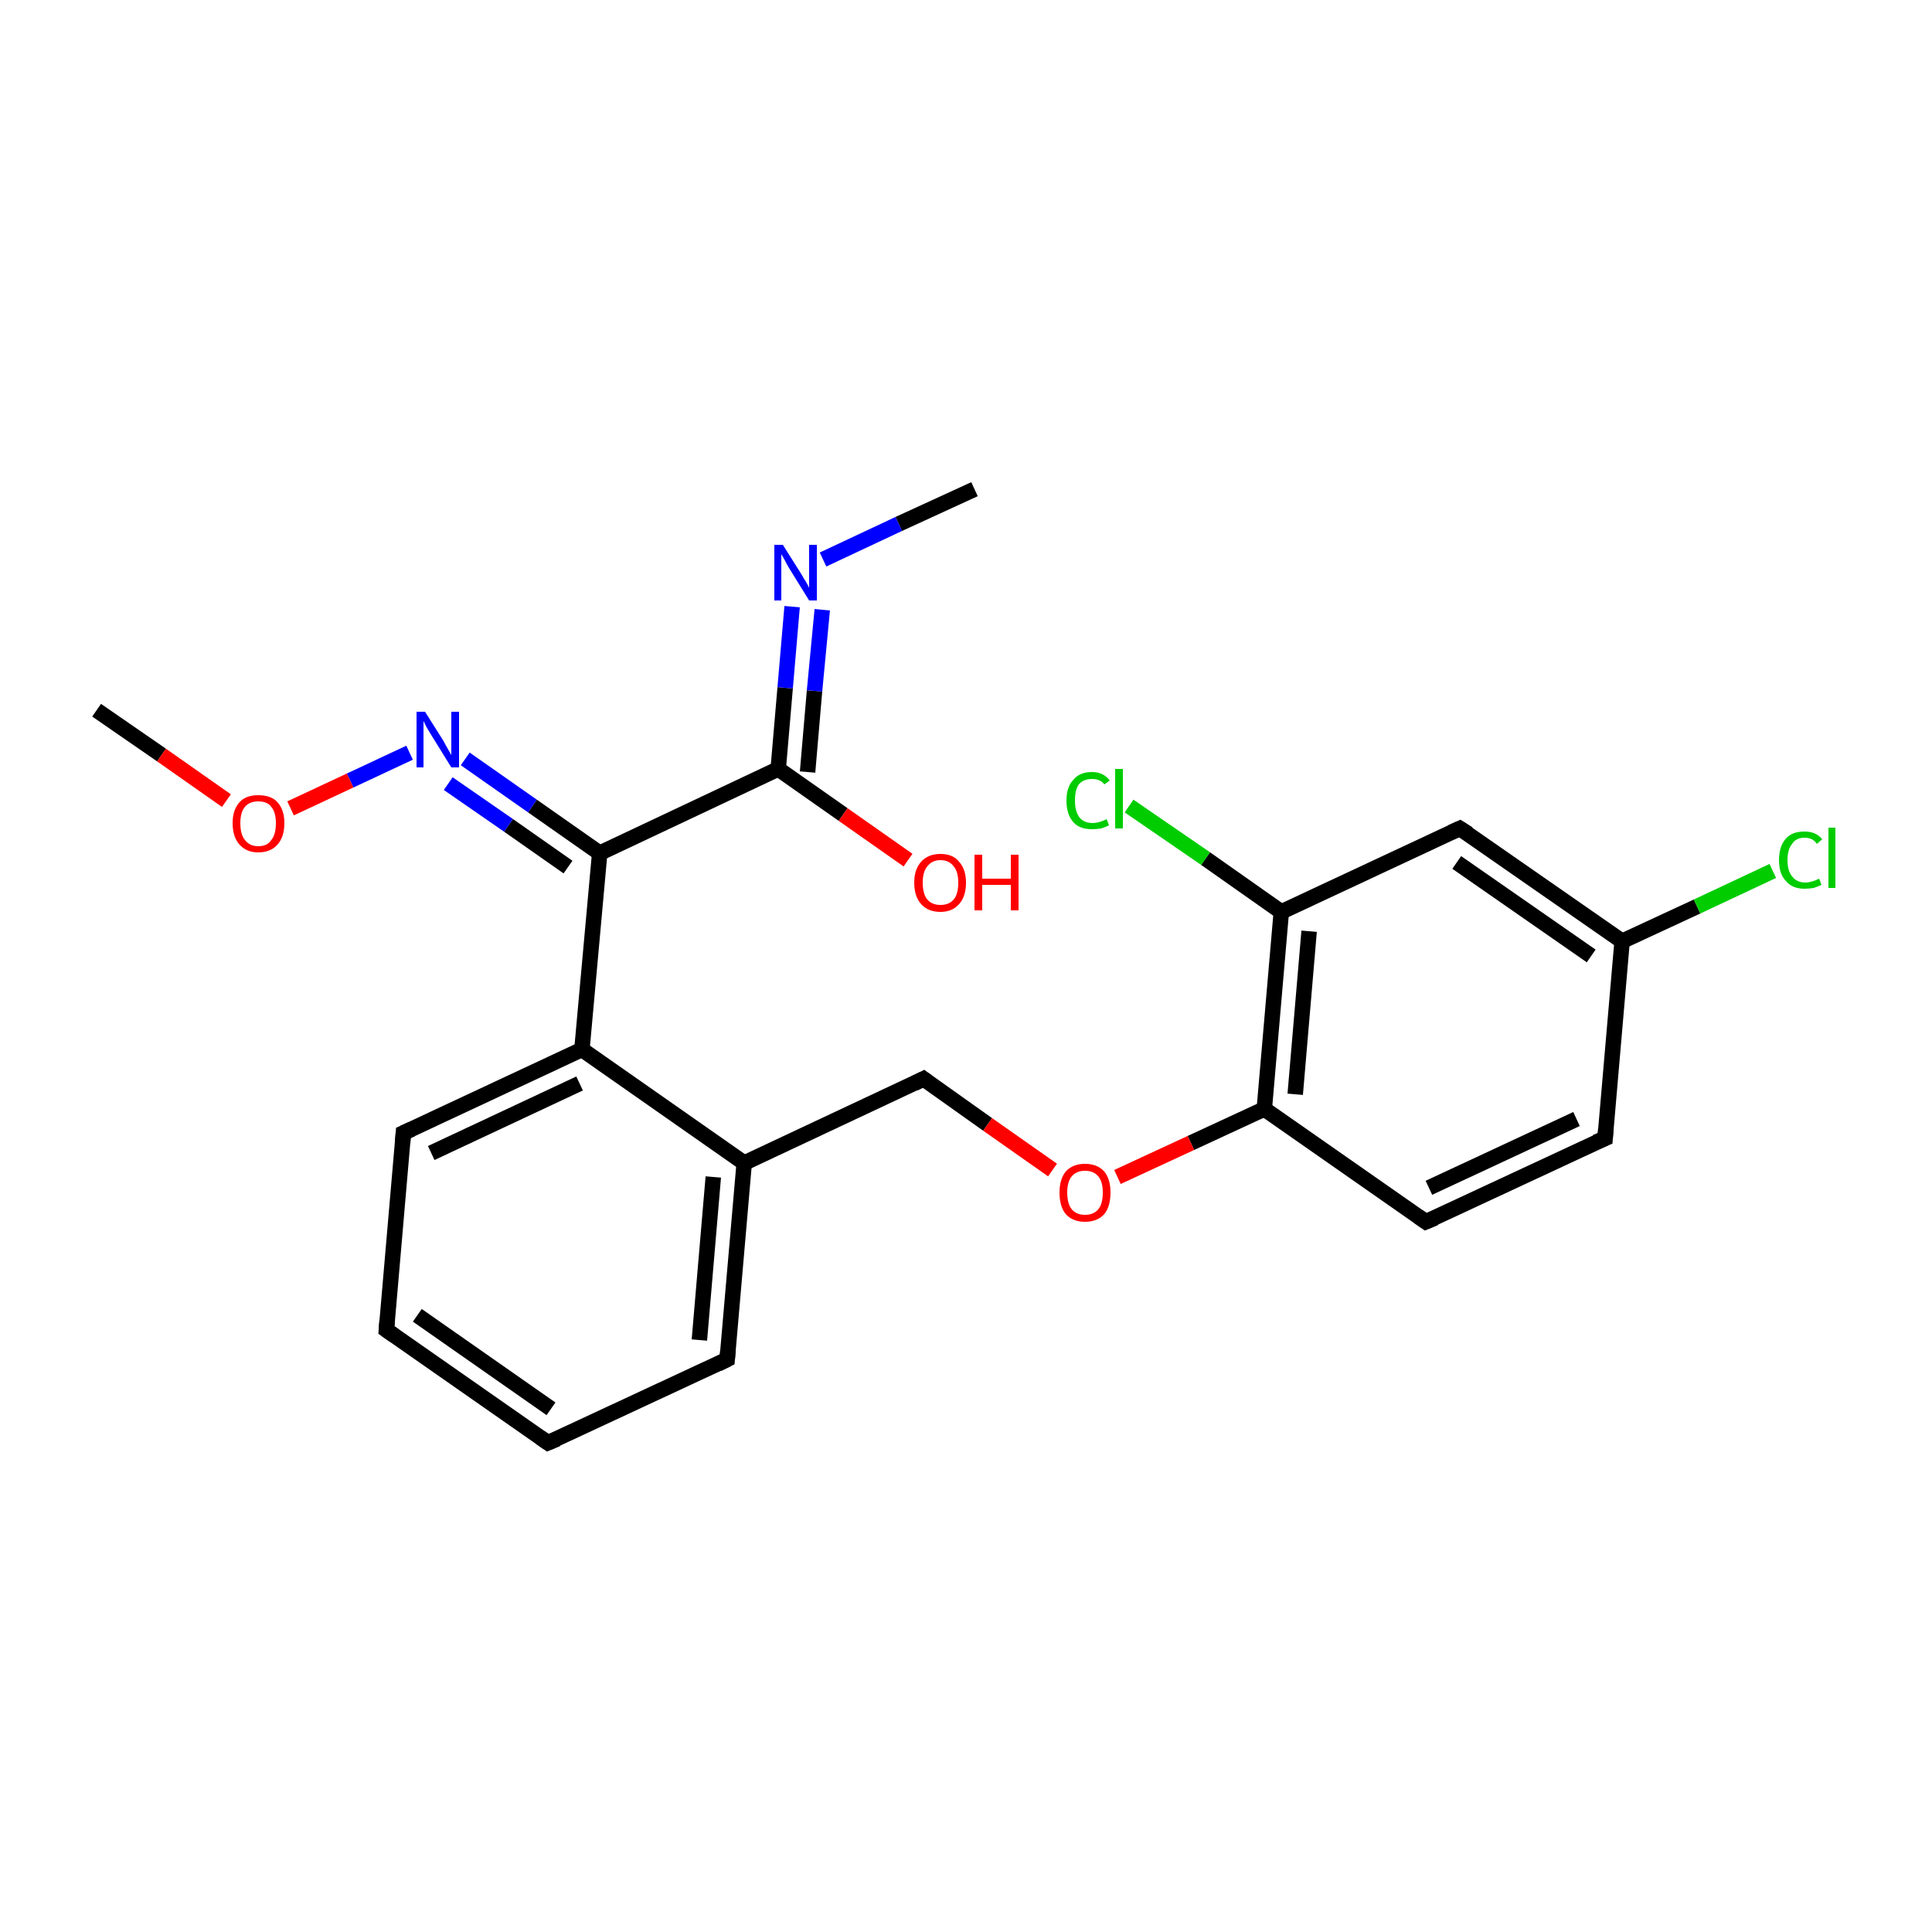 <?xml version='1.0' encoding='iso-8859-1'?>
<svg version='1.1' baseProfile='full'
              xmlns='http://www.w3.org/2000/svg'
                      xmlns:rdkit='http://www.rdkit.org/xml'
                      xmlns:xlink='http://www.w3.org/1999/xlink'
                  xml:space='preserve'
width='250px' height='250px' viewBox='0 0 250 250'>
<!-- END OF HEADER -->
<rect style='opacity:1.0;fill:#FFFFFF;stroke:none' width='250.0' height='250.0' x='0.0' y='0.0'> </rect>
<path class='bond-0 atom-0 atom-19' d='M 126.1,63.3 L 116.3,67.8' style='fill:none;fill-rule:evenodd;stroke:#000000;stroke-width:2.0px;stroke-linecap:butt;stroke-linejoin:miter;stroke-opacity:1' />
<path class='bond-0 atom-0 atom-19' d='M 116.3,67.8 L 106.5,72.4' style='fill:none;fill-rule:evenodd;stroke:#0000FF;stroke-width:2.0px;stroke-linecap:butt;stroke-linejoin:miter;stroke-opacity:1' />
<path class='bond-1 atom-1 atom-22' d='M 12.5,91.9 L 20.9,97.7' style='fill:none;fill-rule:evenodd;stroke:#000000;stroke-width:2.0px;stroke-linecap:butt;stroke-linejoin:miter;stroke-opacity:1' />
<path class='bond-1 atom-1 atom-22' d='M 20.9,97.7 L 29.3,103.6' style='fill:none;fill-rule:evenodd;stroke:#FF0000;stroke-width:2.0px;stroke-linecap:butt;stroke-linejoin:miter;stroke-opacity:1' />
<path class='bond-2 atom-2 atom-3' d='M 70.9,186.7 L 50.0,172.1' style='fill:none;fill-rule:evenodd;stroke:#000000;stroke-width:2.0px;stroke-linecap:butt;stroke-linejoin:miter;stroke-opacity:1' />
<path class='bond-2 atom-2 atom-3' d='M 71.3,182.3 L 54.0,170.2' style='fill:none;fill-rule:evenodd;stroke:#000000;stroke-width:2.0px;stroke-linecap:butt;stroke-linejoin:miter;stroke-opacity:1' />
<path class='bond-3 atom-2 atom-4' d='M 70.9,186.7 L 94.1,175.9' style='fill:none;fill-rule:evenodd;stroke:#000000;stroke-width:2.0px;stroke-linecap:butt;stroke-linejoin:miter;stroke-opacity:1' />
<path class='bond-4 atom-3 atom-5' d='M 50.0,172.1 L 52.2,146.6' style='fill:none;fill-rule:evenodd;stroke:#000000;stroke-width:2.0px;stroke-linecap:butt;stroke-linejoin:miter;stroke-opacity:1' />
<path class='bond-5 atom-4 atom-10' d='M 94.1,175.9 L 96.3,150.5' style='fill:none;fill-rule:evenodd;stroke:#000000;stroke-width:2.0px;stroke-linecap:butt;stroke-linejoin:miter;stroke-opacity:1' />
<path class='bond-5 atom-4 atom-10' d='M 90.5,173.4 L 92.3,152.3' style='fill:none;fill-rule:evenodd;stroke:#000000;stroke-width:2.0px;stroke-linecap:butt;stroke-linejoin:miter;stroke-opacity:1' />
<path class='bond-6 atom-5 atom-12' d='M 52.2,146.6 L 75.3,135.8' style='fill:none;fill-rule:evenodd;stroke:#000000;stroke-width:2.0px;stroke-linecap:butt;stroke-linejoin:miter;stroke-opacity:1' />
<path class='bond-6 atom-5 atom-12' d='M 55.8,149.2 L 75.0,140.2' style='fill:none;fill-rule:evenodd;stroke:#000000;stroke-width:2.0px;stroke-linecap:butt;stroke-linejoin:miter;stroke-opacity:1' />
<path class='bond-7 atom-6 atom-7' d='M 207.7,147.3 L 184.5,158.1' style='fill:none;fill-rule:evenodd;stroke:#000000;stroke-width:2.0px;stroke-linecap:butt;stroke-linejoin:miter;stroke-opacity:1' />
<path class='bond-7 atom-6 atom-7' d='M 204.0,144.8 L 184.9,153.7' style='fill:none;fill-rule:evenodd;stroke:#000000;stroke-width:2.0px;stroke-linecap:butt;stroke-linejoin:miter;stroke-opacity:1' />
<path class='bond-8 atom-6 atom-11' d='M 207.7,147.3 L 209.9,121.8' style='fill:none;fill-rule:evenodd;stroke:#000000;stroke-width:2.0px;stroke-linecap:butt;stroke-linejoin:miter;stroke-opacity:1' />
<path class='bond-9 atom-7 atom-14' d='M 184.5,158.1 L 163.6,143.5' style='fill:none;fill-rule:evenodd;stroke:#000000;stroke-width:2.0px;stroke-linecap:butt;stroke-linejoin:miter;stroke-opacity:1' />
<path class='bond-10 atom-8 atom-11' d='M 188.9,107.2 L 209.9,121.8' style='fill:none;fill-rule:evenodd;stroke:#000000;stroke-width:2.0px;stroke-linecap:butt;stroke-linejoin:miter;stroke-opacity:1' />
<path class='bond-10 atom-8 atom-11' d='M 188.5,111.6 L 205.9,123.7' style='fill:none;fill-rule:evenodd;stroke:#000000;stroke-width:2.0px;stroke-linecap:butt;stroke-linejoin:miter;stroke-opacity:1' />
<path class='bond-11 atom-8 atom-13' d='M 188.9,107.2 L 165.8,118.0' style='fill:none;fill-rule:evenodd;stroke:#000000;stroke-width:2.0px;stroke-linecap:butt;stroke-linejoin:miter;stroke-opacity:1' />
<path class='bond-12 atom-9 atom-10' d='M 119.5,139.6 L 96.3,150.5' style='fill:none;fill-rule:evenodd;stroke:#000000;stroke-width:2.0px;stroke-linecap:butt;stroke-linejoin:miter;stroke-opacity:1' />
<path class='bond-13 atom-9 atom-23' d='M 119.5,139.6 L 127.8,145.5' style='fill:none;fill-rule:evenodd;stroke:#000000;stroke-width:2.0px;stroke-linecap:butt;stroke-linejoin:miter;stroke-opacity:1' />
<path class='bond-13 atom-9 atom-23' d='M 127.8,145.5 L 136.2,151.4' style='fill:none;fill-rule:evenodd;stroke:#FF0000;stroke-width:2.0px;stroke-linecap:butt;stroke-linejoin:miter;stroke-opacity:1' />
<path class='bond-14 atom-10 atom-12' d='M 96.3,150.5 L 75.3,135.8' style='fill:none;fill-rule:evenodd;stroke:#000000;stroke-width:2.0px;stroke-linecap:butt;stroke-linejoin:miter;stroke-opacity:1' />
<path class='bond-15 atom-11 atom-17' d='M 209.9,121.8 L 219.6,117.3' style='fill:none;fill-rule:evenodd;stroke:#000000;stroke-width:2.0px;stroke-linecap:butt;stroke-linejoin:miter;stroke-opacity:1' />
<path class='bond-15 atom-11 atom-17' d='M 219.6,117.3 L 229.4,112.7' style='fill:none;fill-rule:evenodd;stroke:#00CC00;stroke-width:2.0px;stroke-linecap:butt;stroke-linejoin:miter;stroke-opacity:1' />
<path class='bond-16 atom-12 atom-15' d='M 75.3,135.8 L 77.6,110.4' style='fill:none;fill-rule:evenodd;stroke:#000000;stroke-width:2.0px;stroke-linecap:butt;stroke-linejoin:miter;stroke-opacity:1' />
<path class='bond-17 atom-13 atom-14' d='M 165.8,118.0 L 163.6,143.5' style='fill:none;fill-rule:evenodd;stroke:#000000;stroke-width:2.0px;stroke-linecap:butt;stroke-linejoin:miter;stroke-opacity:1' />
<path class='bond-17 atom-13 atom-14' d='M 169.4,120.5 L 167.6,141.6' style='fill:none;fill-rule:evenodd;stroke:#000000;stroke-width:2.0px;stroke-linecap:butt;stroke-linejoin:miter;stroke-opacity:1' />
<path class='bond-18 atom-13 atom-18' d='M 165.8,118.0 L 156.0,111.1' style='fill:none;fill-rule:evenodd;stroke:#000000;stroke-width:2.0px;stroke-linecap:butt;stroke-linejoin:miter;stroke-opacity:1' />
<path class='bond-18 atom-13 atom-18' d='M 156.0,111.1 L 146.1,104.3' style='fill:none;fill-rule:evenodd;stroke:#00CC00;stroke-width:2.0px;stroke-linecap:butt;stroke-linejoin:miter;stroke-opacity:1' />
<path class='bond-19 atom-14 atom-23' d='M 163.6,143.5 L 154.1,147.9' style='fill:none;fill-rule:evenodd;stroke:#000000;stroke-width:2.0px;stroke-linecap:butt;stroke-linejoin:miter;stroke-opacity:1' />
<path class='bond-19 atom-14 atom-23' d='M 154.1,147.9 L 144.6,152.3' style='fill:none;fill-rule:evenodd;stroke:#FF0000;stroke-width:2.0px;stroke-linecap:butt;stroke-linejoin:miter;stroke-opacity:1' />
<path class='bond-20 atom-15 atom-16' d='M 77.6,110.4 L 100.7,99.5' style='fill:none;fill-rule:evenodd;stroke:#000000;stroke-width:2.0px;stroke-linecap:butt;stroke-linejoin:miter;stroke-opacity:1' />
<path class='bond-21 atom-15 atom-20' d='M 77.6,110.4 L 68.9,104.3' style='fill:none;fill-rule:evenodd;stroke:#000000;stroke-width:2.0px;stroke-linecap:butt;stroke-linejoin:miter;stroke-opacity:1' />
<path class='bond-21 atom-15 atom-20' d='M 68.9,104.3 L 60.2,98.2' style='fill:none;fill-rule:evenodd;stroke:#0000FF;stroke-width:2.0px;stroke-linecap:butt;stroke-linejoin:miter;stroke-opacity:1' />
<path class='bond-21 atom-15 atom-20' d='M 73.5,112.2 L 65.8,106.8' style='fill:none;fill-rule:evenodd;stroke:#000000;stroke-width:2.0px;stroke-linecap:butt;stroke-linejoin:miter;stroke-opacity:1' />
<path class='bond-21 atom-15 atom-20' d='M 65.8,106.8 L 58.0,101.4' style='fill:none;fill-rule:evenodd;stroke:#0000FF;stroke-width:2.0px;stroke-linecap:butt;stroke-linejoin:miter;stroke-opacity:1' />
<path class='bond-22 atom-16 atom-19' d='M 100.7,99.5 L 101.6,89.0' style='fill:none;fill-rule:evenodd;stroke:#000000;stroke-width:2.0px;stroke-linecap:butt;stroke-linejoin:miter;stroke-opacity:1' />
<path class='bond-22 atom-16 atom-19' d='M 101.6,89.0 L 102.5,78.5' style='fill:none;fill-rule:evenodd;stroke:#0000FF;stroke-width:2.0px;stroke-linecap:butt;stroke-linejoin:miter;stroke-opacity:1' />
<path class='bond-22 atom-16 atom-19' d='M 104.5,99.9 L 105.4,89.4' style='fill:none;fill-rule:evenodd;stroke:#000000;stroke-width:2.0px;stroke-linecap:butt;stroke-linejoin:miter;stroke-opacity:1' />
<path class='bond-22 atom-16 atom-19' d='M 105.4,89.4 L 106.4,78.9' style='fill:none;fill-rule:evenodd;stroke:#0000FF;stroke-width:2.0px;stroke-linecap:butt;stroke-linejoin:miter;stroke-opacity:1' />
<path class='bond-23 atom-16 atom-21' d='M 100.7,99.5 L 109.1,105.4' style='fill:none;fill-rule:evenodd;stroke:#000000;stroke-width:2.0px;stroke-linecap:butt;stroke-linejoin:miter;stroke-opacity:1' />
<path class='bond-23 atom-16 atom-21' d='M 109.1,105.4 L 117.5,111.3' style='fill:none;fill-rule:evenodd;stroke:#FF0000;stroke-width:2.0px;stroke-linecap:butt;stroke-linejoin:miter;stroke-opacity:1' />
<path class='bond-24 atom-20 atom-22' d='M 53.0,97.4 L 45.3,101.0' style='fill:none;fill-rule:evenodd;stroke:#0000FF;stroke-width:2.0px;stroke-linecap:butt;stroke-linejoin:miter;stroke-opacity:1' />
<path class='bond-24 atom-20 atom-22' d='M 45.3,101.0 L 37.6,104.6' style='fill:none;fill-rule:evenodd;stroke:#FF0000;stroke-width:2.0px;stroke-linecap:butt;stroke-linejoin:miter;stroke-opacity:1' />
<path d='M 69.9,186.0 L 70.9,186.7 L 72.1,186.2' style='fill:none;stroke:#000000;stroke-width:2.0px;stroke-linecap:butt;stroke-linejoin:miter;stroke-opacity:1;' />
<path d='M 51.0,172.8 L 50.0,172.1 L 50.1,170.8' style='fill:none;stroke:#000000;stroke-width:2.0px;stroke-linecap:butt;stroke-linejoin:miter;stroke-opacity:1;' />
<path d='M 92.9,176.5 L 94.1,175.9 L 94.2,174.7' style='fill:none;stroke:#000000;stroke-width:2.0px;stroke-linecap:butt;stroke-linejoin:miter;stroke-opacity:1;' />
<path d='M 52.1,147.9 L 52.2,146.6 L 53.3,146.1' style='fill:none;stroke:#000000;stroke-width:2.0px;stroke-linecap:butt;stroke-linejoin:miter;stroke-opacity:1;' />
<path d='M 206.5,147.8 L 207.7,147.3 L 207.8,146.0' style='fill:none;stroke:#000000;stroke-width:2.0px;stroke-linecap:butt;stroke-linejoin:miter;stroke-opacity:1;' />
<path d='M 185.7,157.6 L 184.5,158.1 L 183.5,157.4' style='fill:none;stroke:#000000;stroke-width:2.0px;stroke-linecap:butt;stroke-linejoin:miter;stroke-opacity:1;' />
<path d='M 190.0,107.9 L 188.9,107.2 L 187.8,107.7' style='fill:none;stroke:#000000;stroke-width:2.0px;stroke-linecap:butt;stroke-linejoin:miter;stroke-opacity:1;' />
<path d='M 118.3,140.2 L 119.5,139.6 L 119.9,139.9' style='fill:none;stroke:#000000;stroke-width:2.0px;stroke-linecap:butt;stroke-linejoin:miter;stroke-opacity:1;' />
<path class='atom-17' d='M 230.2 111.3
Q 230.2 109.5, 231.1 108.5
Q 231.9 107.6, 233.5 107.6
Q 235.0 107.6, 235.8 108.6
L 235.1 109.2
Q 234.6 108.4, 233.5 108.4
Q 232.4 108.4, 231.9 109.2
Q 231.3 109.9, 231.3 111.3
Q 231.3 112.7, 231.9 113.4
Q 232.5 114.2, 233.6 114.2
Q 234.4 114.2, 235.4 113.7
L 235.7 114.5
Q 235.3 114.7, 234.7 114.9
Q 234.1 115.0, 233.5 115.0
Q 231.9 115.0, 231.1 114.0
Q 230.2 113.1, 230.2 111.3
' fill='#00CC00'/>
<path class='atom-17' d='M 236.6 107.1
L 237.5 107.1
L 237.5 114.9
L 236.6 114.9
L 236.6 107.1
' fill='#00CC00'/>
<path class='atom-18' d='M 138.0 103.6
Q 138.0 101.8, 138.9 100.9
Q 139.7 99.9, 141.3 99.9
Q 142.8 99.9, 143.6 101.0
L 142.9 101.5
Q 142.4 100.8, 141.3 100.8
Q 140.2 100.8, 139.6 101.5
Q 139.1 102.2, 139.1 103.6
Q 139.1 105.0, 139.7 105.8
Q 140.3 106.5, 141.4 106.5
Q 142.2 106.5, 143.2 106.0
L 143.5 106.8
Q 143.1 107.0, 142.5 107.2
Q 141.9 107.3, 141.3 107.3
Q 139.7 107.3, 138.9 106.4
Q 138.0 105.4, 138.0 103.6
' fill='#00CC00'/>
<path class='atom-18' d='M 144.3 99.5
L 145.3 99.5
L 145.3 107.2
L 144.3 107.2
L 144.3 99.5
' fill='#00CC00'/>
<path class='atom-19' d='M 101.3 70.5
L 103.7 74.3
Q 103.9 74.7, 104.3 75.3
Q 104.7 76.0, 104.7 76.1
L 104.7 70.5
L 105.7 70.5
L 105.7 77.7
L 104.7 77.7
L 102.1 73.5
Q 101.8 73.0, 101.5 72.4
Q 101.2 71.9, 101.1 71.7
L 101.1 77.7
L 100.2 77.7
L 100.2 70.5
L 101.3 70.5
' fill='#0000FF'/>
<path class='atom-20' d='M 55.0 92.1
L 57.4 95.9
Q 57.6 96.3, 58.0 97.0
Q 58.4 97.7, 58.4 97.7
L 58.4 92.1
L 59.4 92.1
L 59.4 99.3
L 58.4 99.3
L 55.8 95.1
Q 55.5 94.6, 55.2 94.1
Q 54.9 93.5, 54.8 93.3
L 54.8 99.3
L 53.9 99.3
L 53.9 92.1
L 55.0 92.1
' fill='#0000FF'/>
<path class='atom-21' d='M 118.3 114.2
Q 118.3 112.5, 119.2 111.5
Q 120.1 110.5, 121.7 110.5
Q 123.3 110.5, 124.1 111.5
Q 125.0 112.5, 125.0 114.2
Q 125.0 116.0, 124.1 117.0
Q 123.2 118.0, 121.7 118.0
Q 120.1 118.0, 119.2 117.0
Q 118.3 116.0, 118.3 114.2
M 121.7 117.1
Q 122.8 117.1, 123.4 116.4
Q 124.0 115.7, 124.0 114.2
Q 124.0 112.8, 123.4 112.1
Q 122.8 111.3, 121.7 111.3
Q 120.6 111.3, 120.0 112.1
Q 119.4 112.8, 119.4 114.2
Q 119.4 115.7, 120.0 116.4
Q 120.6 117.1, 121.7 117.1
' fill='#FF0000'/>
<path class='atom-21' d='M 126.1 110.6
L 127.1 110.6
L 127.1 113.7
L 130.8 113.7
L 130.8 110.6
L 131.8 110.6
L 131.8 117.8
L 130.8 117.8
L 130.8 114.5
L 127.1 114.5
L 127.1 117.8
L 126.1 117.8
L 126.1 110.6
' fill='#FF0000'/>
<path class='atom-22' d='M 30.1 106.5
Q 30.1 104.8, 31.0 103.8
Q 31.8 102.9, 33.4 102.9
Q 35.1 102.9, 35.9 103.8
Q 36.8 104.8, 36.8 106.5
Q 36.8 108.3, 35.9 109.3
Q 35.0 110.3, 33.4 110.3
Q 31.9 110.3, 31.0 109.3
Q 30.1 108.3, 30.1 106.5
M 33.4 109.5
Q 34.6 109.5, 35.1 108.7
Q 35.7 108.0, 35.7 106.5
Q 35.7 105.1, 35.1 104.4
Q 34.6 103.7, 33.4 103.7
Q 32.3 103.7, 31.7 104.4
Q 31.1 105.1, 31.1 106.5
Q 31.1 108.0, 31.7 108.7
Q 32.3 109.5, 33.4 109.5
' fill='#FF0000'/>
<path class='atom-23' d='M 137.1 154.3
Q 137.1 152.6, 137.9 151.6
Q 138.8 150.6, 140.4 150.6
Q 142.0 150.6, 142.9 151.6
Q 143.7 152.6, 143.7 154.3
Q 143.7 156.1, 142.9 157.1
Q 142.0 158.1, 140.4 158.1
Q 138.8 158.1, 137.9 157.1
Q 137.1 156.1, 137.1 154.3
M 140.4 157.2
Q 141.5 157.2, 142.1 156.5
Q 142.7 155.8, 142.7 154.3
Q 142.7 152.9, 142.1 152.2
Q 141.5 151.5, 140.4 151.5
Q 139.3 151.5, 138.7 152.2
Q 138.1 152.9, 138.1 154.3
Q 138.1 155.8, 138.7 156.5
Q 139.3 157.2, 140.4 157.2
' fill='#FF0000'/>
</svg>
